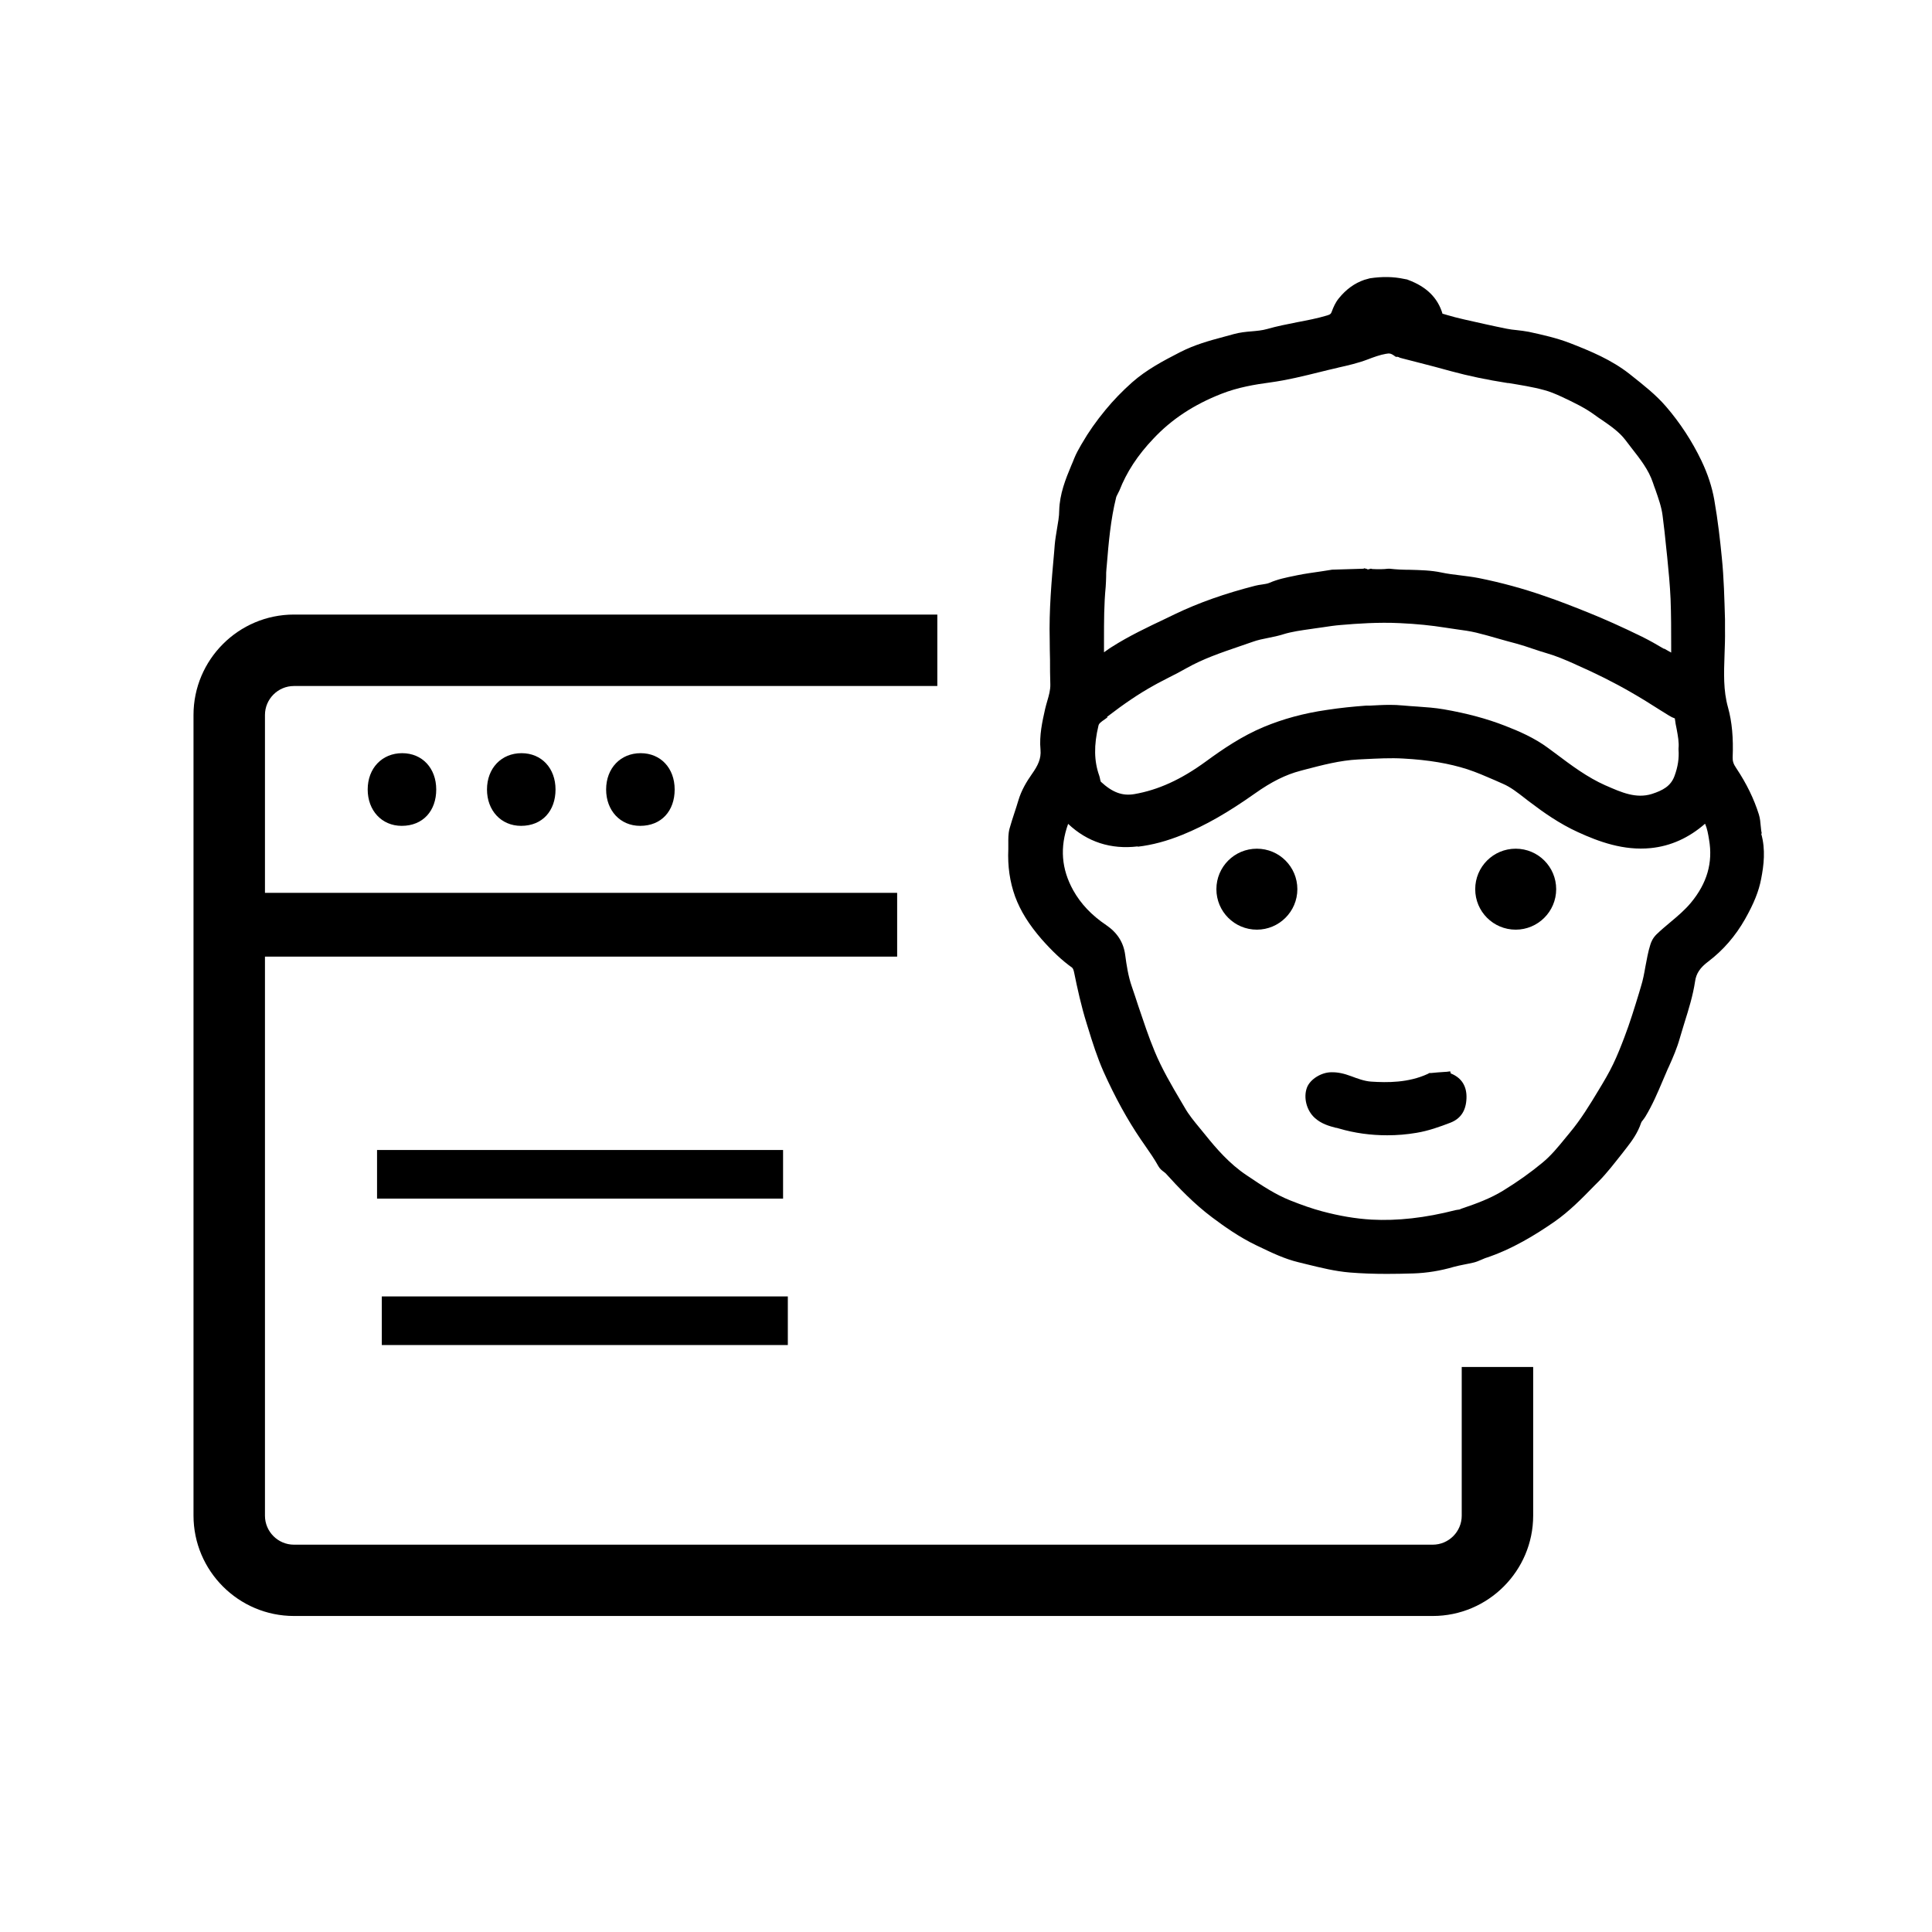 <?xml version="1.0" encoding="UTF-8"?>
<svg id="black" xmlns="http://www.w3.org/2000/svg" viewBox="0 0 126 126">
  <g>
    <path d="M114.9,54.36c-.04-.15-.05-.31-.07-.49-.02-.23-.04-.49-.12-.75-.32-1.02-.8-2.01-1.48-3.03-.18-.26-.24-.46-.23-.7.05-1.25-.04-2.3-.3-3.24-.32-1.13-.27-2.26-.23-3.46.02-.53.04-1.08.03-1.62v-.67c-.04-1.33-.07-2.71-.21-4.06-.1-1.03-.25-2.39-.49-3.75-.15-.84-.42-1.67-.84-2.55-.61-1.27-1.38-2.45-2.3-3.52-.67-.78-1.48-1.41-2.26-2.03l-.15-.12c-1.17-.91-2.49-1.46-3.85-1.99-.88-.34-1.78-.54-2.7-.74-.26-.05-.52-.08-.78-.11-.23-.02-.45-.05-.65-.09-.9-.18-1.82-.39-2.71-.59l-.17-.04c-.32-.07-.65-.16-.96-.25l-.31-.09s-.02,0-.04,0c-.31-1.05-1.05-1.77-2.23-2.21l-.1-.04h-.02s-.16-.03-.16-.03c-.7-.15-1.43-.16-2.23-.04l-.36.1c-.64.22-1.19.62-1.66,1.2-.23.28-.36.59-.46.86-.05.14-.09.2-.3.26-.63.19-1.3.32-1.94.44-.65.13-1.33.26-1.99.45-.32.09-.66.12-1.01.15-.38.03-.76.07-1.16.18-.22.06-.44.12-.66.18-.94.25-1.9.52-2.8.98l-.06.03c-1.07.55-2.17,1.13-3.11,1.96-.64.57-1.22,1.17-1.73,1.79-.61.74-1.11,1.45-1.53,2.18l-.06.1c-.16.28-.32.56-.45.88-.06.15-.12.31-.19.46-.38.91-.76,1.86-.79,2.94,0,.4-.08.8-.15,1.23-.05.32-.11.65-.14.98l-.04.5c-.17,1.87-.34,3.81-.29,5.74,0,.43.01.86.02,1.29,0,.52,0,1.07.02,1.6.01.36-.09.72-.2,1.09-.05.17-.1.35-.14.52-.18.81-.39,1.72-.3,2.66.05.58-.17,1.03-.56,1.58-.35.5-.69,1.06-.89,1.74-.08.27-.17.55-.26.82-.11.32-.21.66-.31,1-.09.34-.08.67-.08.96,0,.13,0,.25,0,.38-.05,1.12.1,2.13.44,3.08.35.95.9,1.83,1.73,2.79.68.77,1.32,1.38,1.98,1.85.07.05.11.16.15.36.2.98.45,2.14.81,3.29l.09.29c.29.95.6,1.92,1.01,2.85.76,1.69,1.56,3.14,2.43,4.42.09.13.18.26.27.39.32.46.62.89.88,1.36.1.18.25.29.36.37.04.03.09.07.11.09.83.92,1.85,1.99,3.04,2.88.76.57,1.77,1.29,2.88,1.82l.19.09c.81.39,1.64.79,2.55,1.01.19.05.38.09.57.14.9.22,1.82.45,2.79.53.75.06,1.52.09,2.4.09.54,0,1.12-.01,1.75-.03.86-.03,1.75-.17,2.63-.43.21-.06.44-.1.67-.15.2-.04.41-.08.62-.13.17-.04.33-.11.47-.17.09-.04.18-.08.26-.11,1.79-.58,3.36-1.57,4.52-2.37.98-.68,1.81-1.53,2.61-2.35l.3-.3c.55-.56,1.02-1.18,1.49-1.77.12-.15.23-.3.35-.45.31-.4.7-.93.92-1.59.02-.06.08-.14.14-.21.05-.06.09-.13.14-.2.46-.76.8-1.56,1.13-2.34.08-.19.16-.37.24-.56.05-.13.11-.25.17-.38.26-.58.52-1.18.7-1.82.1-.35.21-.69.31-1.03.27-.86.55-1.76.69-2.69.07-.51.33-.9.87-1.3.95-.72,1.76-1.65,2.39-2.76.57-1.01.9-1.82,1.05-2.63.17-.87.3-1.9,0-2.95ZM108.51,42.31c-.45-.27-.93-.54-1.41-.78-1.33-.65-2.45-1.15-3.54-1.59-.9-.36-1.88-.75-2.89-1.09-1.32-.46-2.74-.85-4.23-1.15-.41-.08-.83-.13-1.23-.18-.42-.05-.81-.1-1.19-.18-.7-.15-1.4-.16-2.07-.18-.46,0-.89-.02-1.32-.07h-.05s-.05,0-.05,0c-.31.04-.64.04-1.04.02l-.05-.02h-.06s-.03.01-.03.01l-.06.02c-.07.02-.11.01-.13,0l-.04-.03h-.04s-.1-.03-.1-.03l-.06.03-1.98.06h-.05c-.23.04-.47.07-.7.11-.53.08-1.08.15-1.61.26l-.14.03c-.54.11-1.1.22-1.65.46-.13.06-.31.08-.49.11-.14.02-.29.04-.44.08-1.95.5-3.67,1.1-5.25,1.86l-.58.28c-1.18.56-2.39,1.13-3.52,1.85-.12.07-.23.15-.34.23-.06.04-.11.08-.17.12,0-.29,0-.58,0-.87,0-1.12,0-2.27.11-3.4.02-.23.02-.45.03-.66,0-.18,0-.36.02-.52l.02-.21c.12-1.47.25-2.99.61-4.43.01-.06.05-.13.09-.21.04-.08.09-.17.13-.26.46-1.18,1.18-2.29,2.21-3.37,1.19-1.27,2.64-2.22,4.42-2.92,1.08-.43,2.23-.62,3.21-.75,1.1-.15,2.19-.42,3.24-.68.38-.09.75-.19,1.13-.27l.07-.02c.63-.14,1.28-.29,1.91-.53.39-.15.8-.3,1.21-.37h.03c.11-.03.25-.04.46.11l.13.09h.12s.09.03.09.03c0,0,.01,0,.02,0v.02s.22.06.22.06c.35.09.7.18,1.05.27.69.18,1.41.36,2.11.56,1.14.31,2.34.56,3.68.77h.06c.77.13,1.57.25,2.33.46.35.09.71.24,1.15.44l.04.02c.72.34,1.46.69,2.1,1.16.16.12.32.23.49.34.58.4,1.12.78,1.51,1.29.13.17.26.34.39.51.58.74,1.13,1.44,1.41,2.28.05.15.1.3.16.45.2.58.4,1.13.47,1.7.09.68.17,1.41.24,2.13l.06.56c.09.9.18,1.83.22,2.74.04,1.03.04,2.08.04,3.1v.4c-.15-.08-.29-.17-.44-.25ZM72.2,46.75c1.12-.86,2.08-1.51,3.02-2.03.33-.19.68-.36,1.02-.54.38-.19.77-.39,1.15-.61,1.07-.6,2.2-.99,3.4-1.4.3-.1.6-.21.9-.31.33-.12.67-.19,1.03-.26.31-.06.64-.13.96-.23.58-.18,1.19-.26,1.82-.35l.27-.04c.16-.02.33-.05.5-.07.39-.06.79-.12,1.18-.15,1.05-.09,2.44-.19,3.86-.12,1.09.05,2.05.15,2.93.29.24.04.49.07.74.11.45.06.88.12,1.3.22.49.12.99.26,1.47.4.38.11.75.21,1.13.31.37.1.73.22,1.11.35.3.1.6.2.91.29.59.17,1.15.41,1.74.67l.17.08c1.23.54,2.44,1.14,3.58,1.8.63.36,1.27.76,1.88,1.15.19.12.39.24.58.36.13.08.25.14.37.18,0,0,0,0,.01,0,0,0,0,.01,0,.02.03.24.07.47.12.69.08.44.16.86.12,1.25v.04s0,.04,0,.04c.04.57-.04,1.11-.26,1.71-.24.67-.77.95-1.48,1.18-1.03.32-1.98-.1-2.98-.54l-.05-.02c-1.19-.53-2.2-1.29-3.28-2.1-.15-.11-.31-.23-.46-.34-.89-.66-1.91-1.1-2.79-1.44-1.2-.47-2.51-.82-4.01-1.08-.58-.1-1.16-.14-1.73-.18-.31-.02-.62-.04-.93-.07-.3-.03-.59-.04-.88-.04-.44,0-.87.03-1.3.05h-.24c-.81.06-1.64.14-2.55.28-1.52.22-2.86.59-4.11,1.11-1.41.59-2.64,1.42-3.76,2.24-1.64,1.2-3.13,1.87-4.68,2.14-.78.13-1.42-.1-2.19-.81-.01-.02-.03-.09-.04-.14-.01-.07-.03-.16-.06-.25-.34-.95-.36-1.99-.05-3.27.03-.14.17-.24.4-.4.06-.04.12-.09.18-.13ZM74.2,55.22c.95-.11,1.91-.37,2.92-.78,1.5-.61,2.95-1.44,4.72-2.69,1.07-.76,2.01-1.23,2.97-1.48l.26-.07c1.19-.31,2.32-.61,3.51-.67l.4-.02c.84-.04,1.71-.09,2.54-.04,1.66.09,2.99.32,4.18.7.61.2,1.2.46,1.78.71.17.08.34.15.52.23.52.22.97.58,1.45.95.13.1.25.2.38.29.8.61,1.87,1.37,3.08,1.92,1.35.62,2.98,1.22,4.75,1.04,1.3-.13,2.49-.67,3.54-1.59.14.32.2.67.26,1.04.26,1.5-.13,2.84-1.18,4.11-.39.47-.85.86-1.34,1.27-.3.25-.62.52-.91.8-.24.24-.34.48-.4.67-.15.47-.23.96-.32,1.42-.08.46-.16.89-.29,1.3l-.13.44c-.29.95-.59,1.93-.95,2.87-.22.58-.46,1.19-.73,1.75-.27.57-.61,1.14-.95,1.7-.59.98-1.17,1.93-1.89,2.79-.09.11-.19.23-.28.34-.48.59-.94,1.15-1.5,1.61-.76.63-1.6,1.23-2.56,1.82-.83.51-1.75.85-2.7,1.17l-.06.02-.05.03s-.11.03-.17.03l-.12.02c-1.99.51-3.79.71-5.48.62-1.04-.06-2.1-.24-3.22-.54-.64-.17-1.3-.4-2.08-.71-.98-.39-1.85-.97-2.77-1.59l-.09-.06c-1.11-.74-1.97-1.74-2.67-2.61-.12-.15-.24-.29-.36-.44-.37-.45-.73-.88-1-1.36l-.23-.39c-.62-1.05-1.26-2.14-1.73-3.28-.4-.96-.73-1.97-1.06-2.94-.14-.43-.28-.86-.43-1.29-.23-.66-.34-1.38-.43-2.06-.11-.82-.52-1.45-1.24-1.94-.94-.63-1.66-1.39-2.15-2.27-.77-1.39-.88-2.8-.33-4.33,1.25,1.18,2.78,1.68,4.54,1.47Z"/>
    <path d="M87.15,73.55l.18.05c1.02.3,2.07.44,3.14.44.63,0,1.27-.05,1.91-.16.79-.13,1.53-.4,2.21-.66.67-.26,1.02-.78,1.05-1.59.03-.77-.3-1.32-.99-1.61h-.03s-.04-.15-.04-.15l-.23.03h-.02s-.57.04-.57.04c-.14.01-.29.03-.43.04h-.11s-.11.06-.11.06c-1.26.58-2.63.57-3.69.5-.44-.03-.89-.2-1.29-.35-.48-.18-.89-.27-1.3-.26-.65,0-1.38.45-1.59.99-.25.65-.03,1.51.51,1.99.43.39.94.53,1.4.65Z"/>
    <path d="M81.97,60.63c1.45,0,2.64-1.18,2.64-2.64s-1.18-2.64-2.64-2.64-2.64,1.18-2.64,2.64,1.18,2.64,2.64,2.64Z"/>
    <path d="M98.85,60.63c1.45,0,2.64-1.18,2.64-2.64s-1.18-2.64-2.64-2.64-2.64,1.18-2.64,2.64,1.18,2.64,2.64,2.64Z"/>
  </g>
  <g>
    <g>
      <path d="M23.98,51.49c0-1.39.94-2.37,2.25-2.37s2.22.98,2.22,2.37-.86,2.37-2.25,2.37c-1.31,0-2.22-1.01-2.22-2.37Z"/>
      <path d="M31.76,51.49c0-1.39.94-2.37,2.25-2.37s2.22.98,2.22,2.37-.86,2.37-2.25,2.37c-1.31,0-2.22-1.01-2.22-2.37Z"/>
      <path d="M39.53,51.49c0-1.39.94-2.37,2.25-2.37s2.22.98,2.22,2.37-.86,2.37-2.25,2.37c-1.31,0-2.22-1.01-2.22-2.37Z"/>
    </g>
    <path d="M95.33,89.16v9.69c0,1.04-.85,1.89-1.89,1.89H19.17c-1.04,0-1.89-.85-1.89-1.89v-36.46h41.23v-4.16H17.28v-11.6c0-1.04.85-1.89,1.89-1.89h41.96v-4.66H19.17c-3.61,0-6.55,2.94-6.55,6.55v52.21c0,3.61,2.94,6.55,6.55,6.55h74.27c3.61,0,6.55-2.94,6.55-6.55v-9.69h-4.66Z"/>
  </g>
  <rect x="24.59" y="75" width="26.48" height="3.17"/>
  <rect x="24.9" y="84.55" width="26.48" height="3.17"/>
</svg>